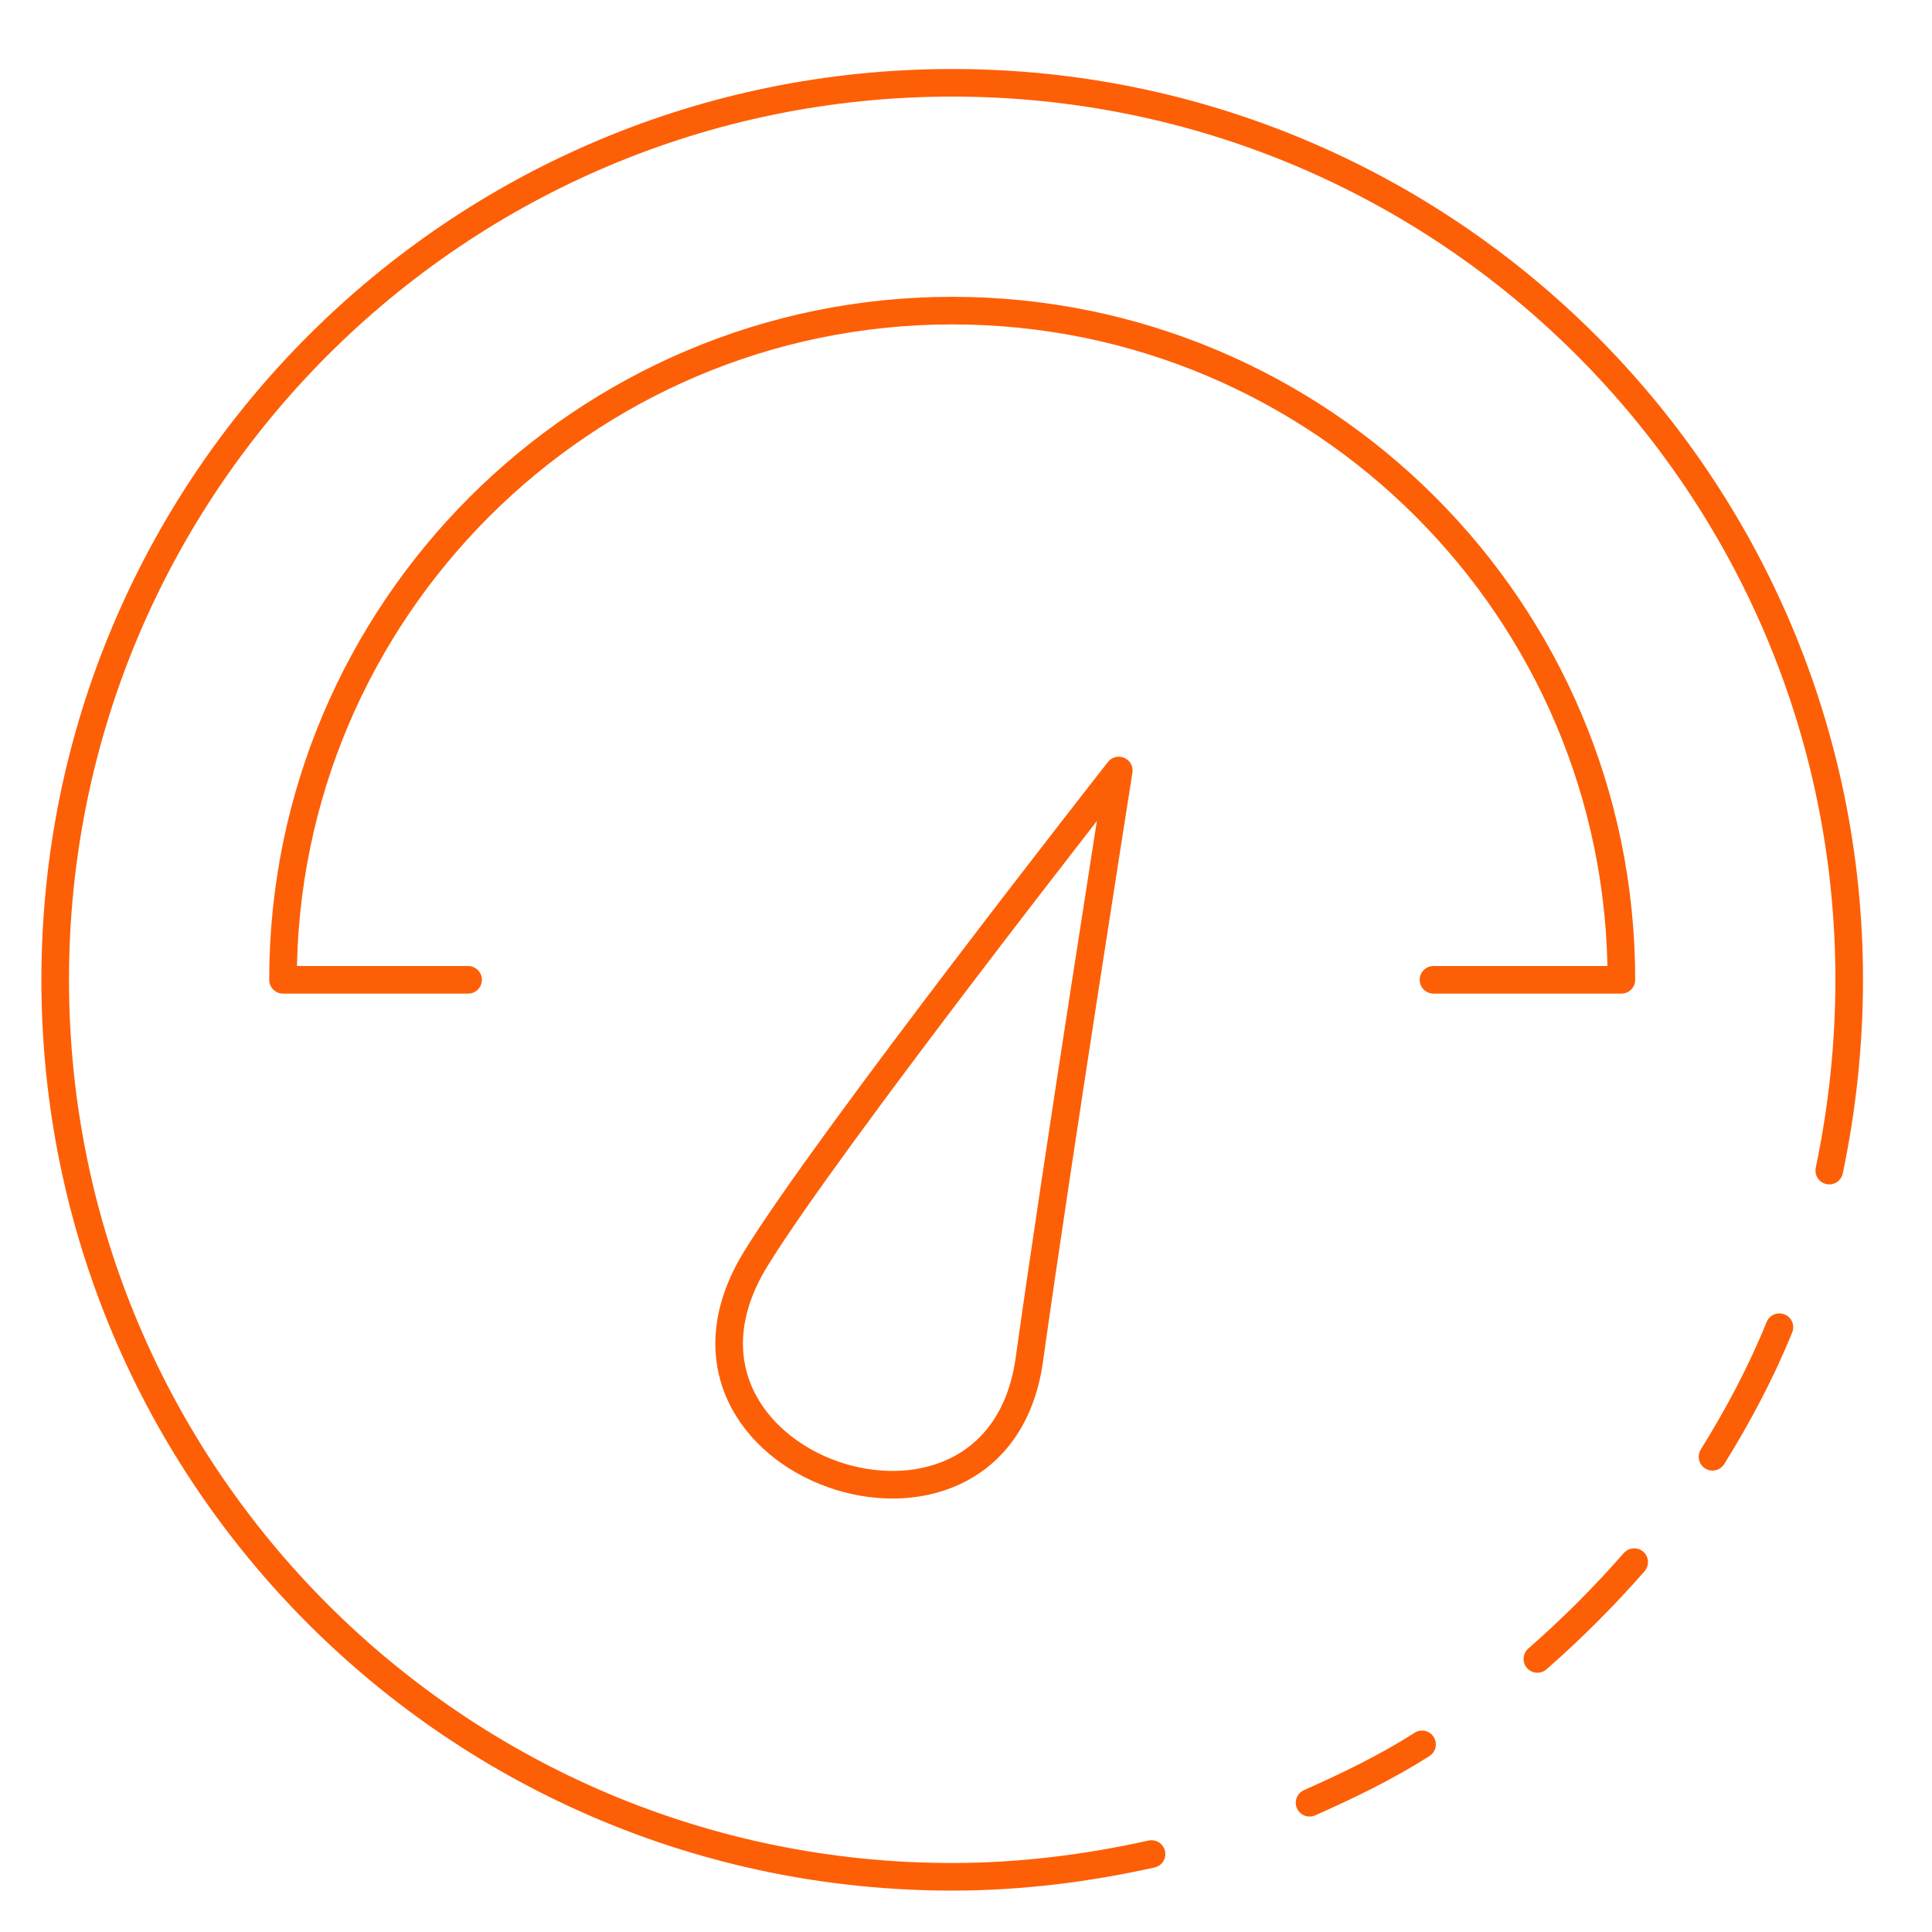 <svg width="70" height="70" viewBox="0 0 70 70" fill="none" xmlns="http://www.w3.org/2000/svg">
<path d="M41.722 67.175C39.401 67.691 36.976 68 34.5 68C16.548 68 2 53.452 2 35.5C2 17.548 16.548 3 34.5 3C52.452 3 67 17.548 67 35.5C67 37.873 66.742 40.194 66.278 42.413" stroke="#FD5F07" stroke-linecap="round" stroke-linejoin="round"/>
<path d="M51.524 63.202C50.234 64.028 48.841 64.698 47.448 65.317" stroke="#FD5F07" stroke-linecap="round" stroke-linejoin="round"/>
<path d="M59.21 56.599C58.127 57.837 56.941 59.024 55.702 60.107" stroke="#FD5F07" stroke-linecap="round" stroke-linejoin="round"/>
<path d="M64.472 48.087C63.802 49.738 62.976 51.286 62.048 52.782" stroke="#FD5F07" stroke-linecap="round" stroke-linejoin="round"/>
<path d="M51.937 35.5H58.746C58.746 22.087 47.861 11.254 34.5 11.254C21.139 11.254 10.254 22.139 10.254 35.5H16.96" stroke="#FD5F07" stroke-linecap="round" stroke-linejoin="round"/>
<path d="M40.536 27.917C40.536 27.917 30.012 41.329 27.381 45.611C22.79 53.091 36.048 57.683 37.286 49.325C38.318 41.948 40.536 27.917 40.536 27.917Z" stroke="#FD5F07" stroke-linecap="round" stroke-linejoin="round"/>
</svg>
